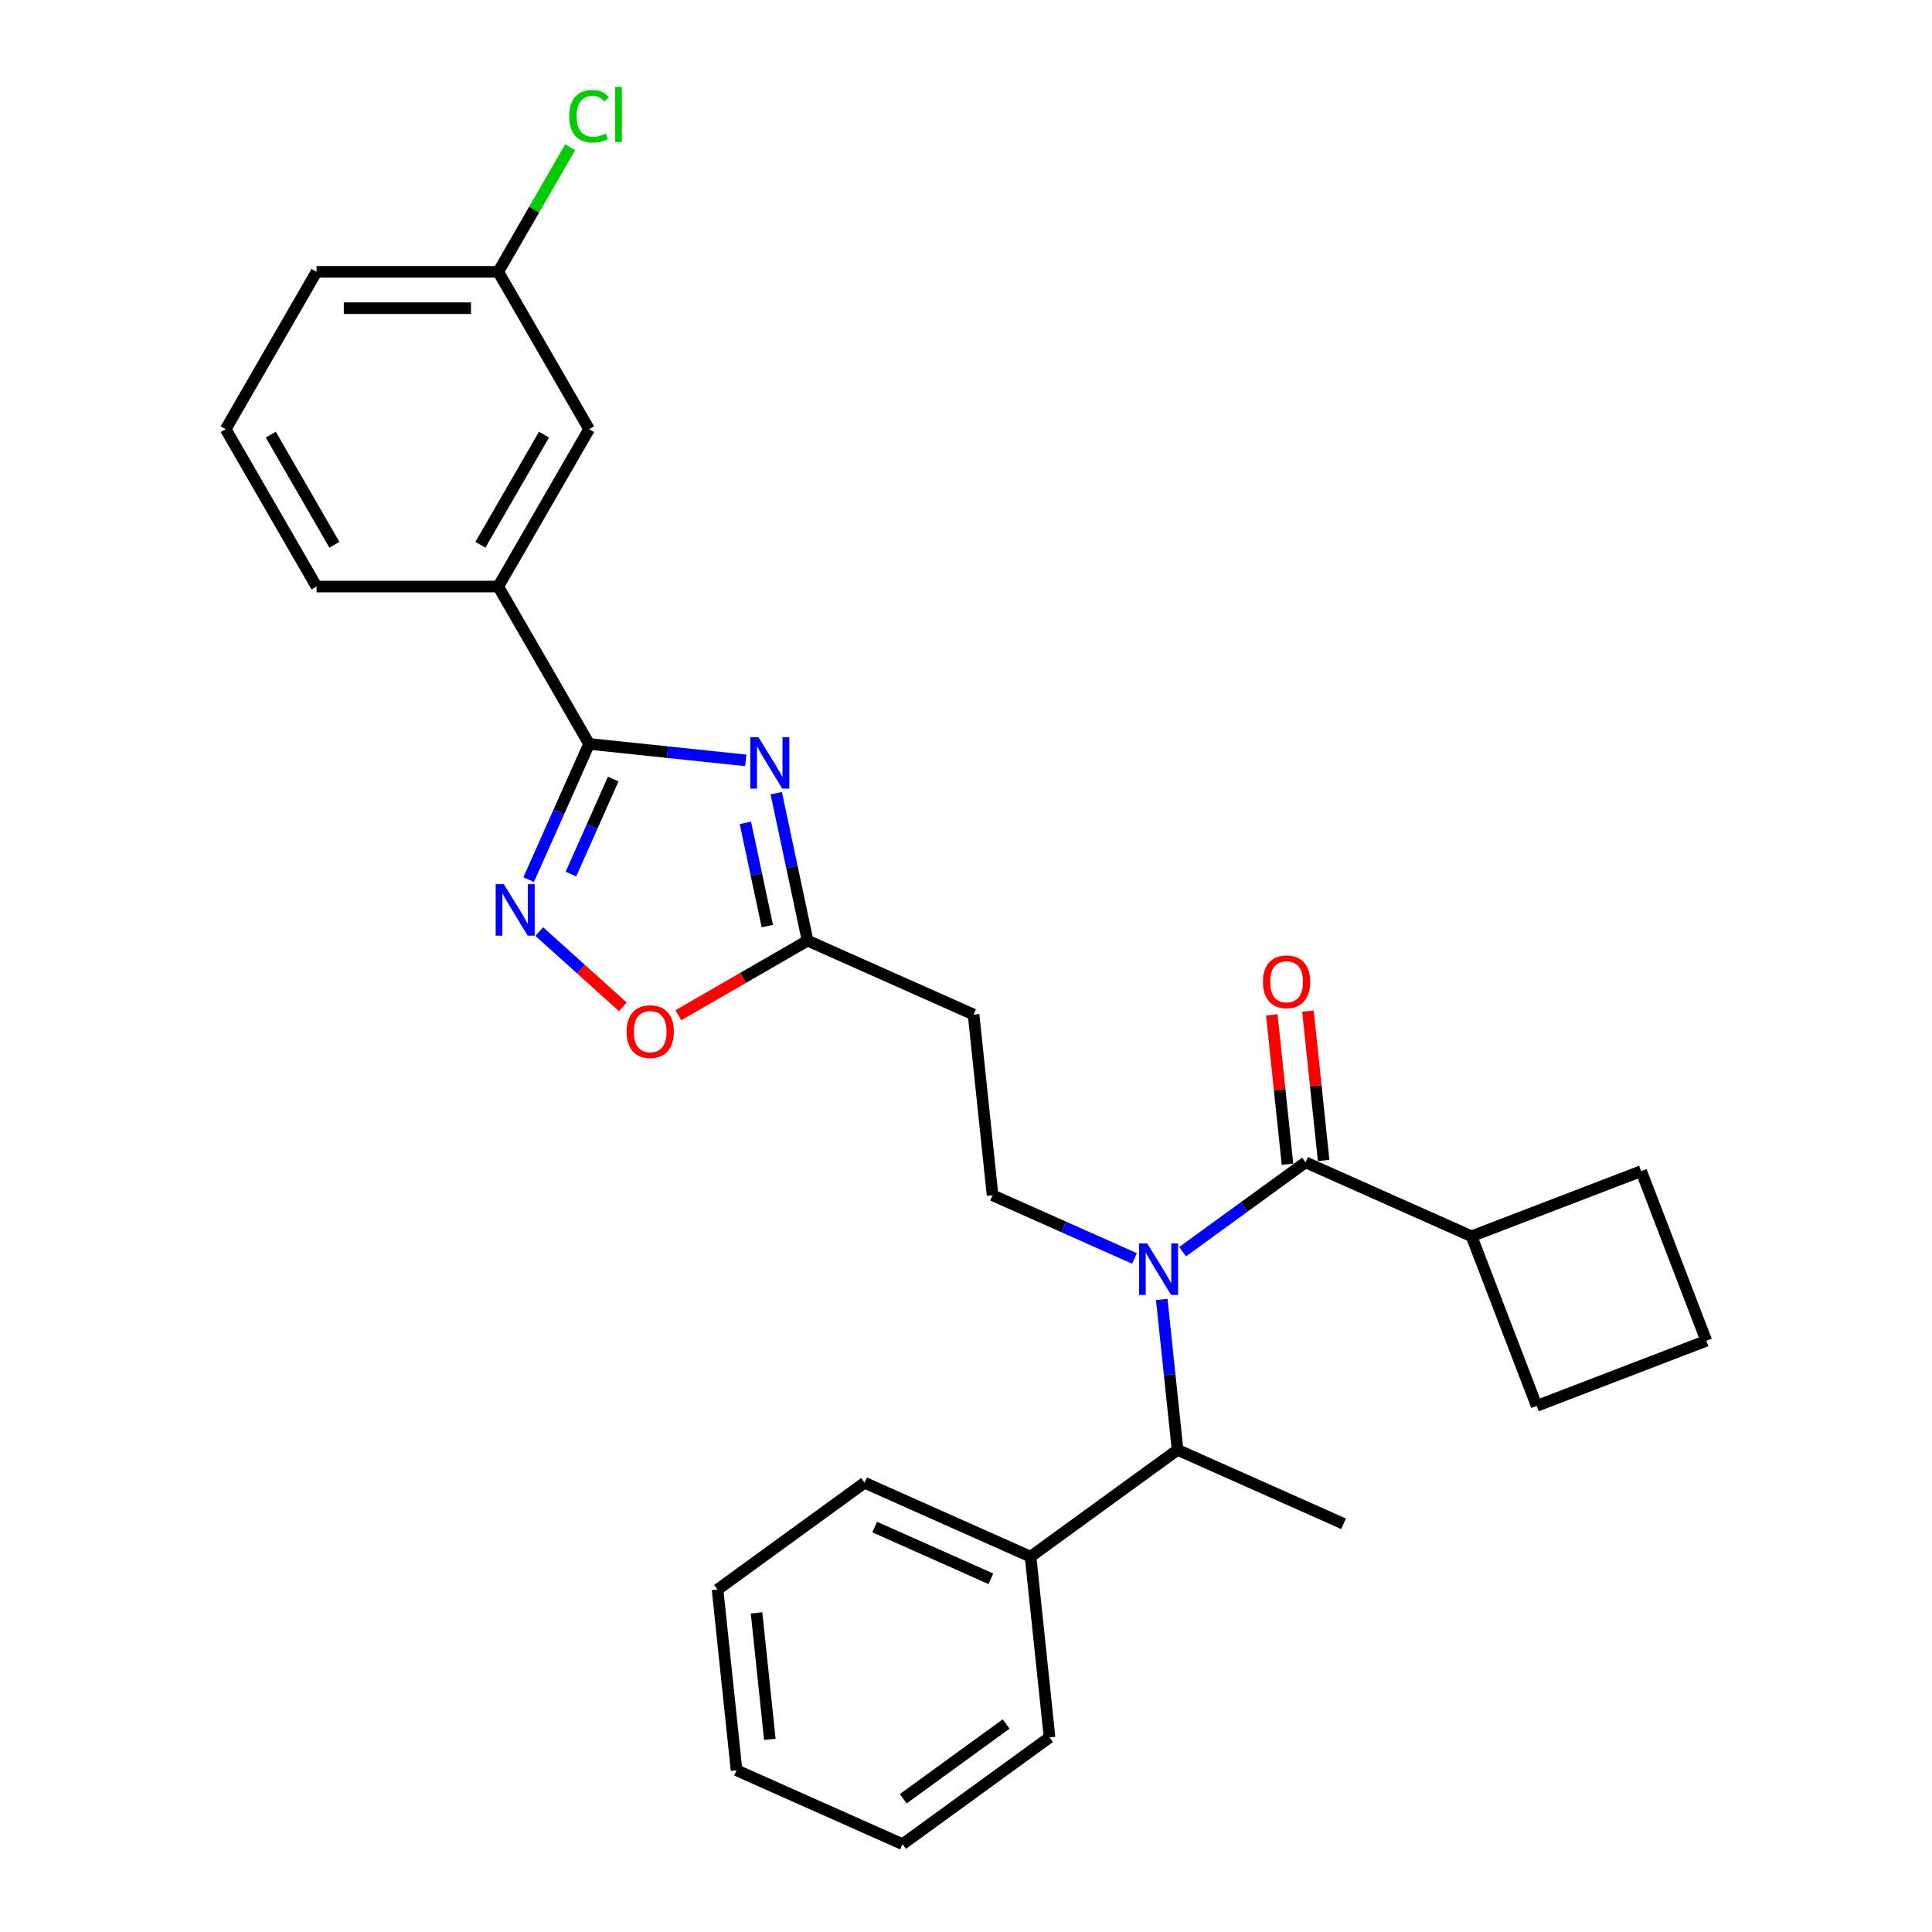 <?xml version='1.0' encoding='iso-8859-1'?>
<svg version='1.1' baseProfile='full'
              xmlns='http://www.w3.org/2000/svg'
                      xmlns:rdkit='http://www.rdkit.org/xml'
                      xmlns:xlink='http://www.w3.org/1999/xlink'
                  xml:space='preserve'
width='1000px' height='1000px' viewBox='0 0 1000 1000'>
<!-- END OF HEADER -->
<rect style='opacity:1.0;fill:#FFFFFF;stroke:none' width='1000' height='1000' x='0' y='0'> </rect>
<path class='bond-0' d='M 385.997,393.571 L 345.456,389.31' style='fill:none;fill-rule:evenodd;stroke:#0000FF;stroke-width:6px;stroke-linecap:butt;stroke-linejoin:miter;stroke-opacity:1' />
<path class='bond-0' d='M 345.456,389.31 L 304.915,385.049' style='fill:none;fill-rule:evenodd;stroke:#000000;stroke-width:6px;stroke-linecap:butt;stroke-linejoin:miter;stroke-opacity:1' />
<path class='bond-4' d='M 401.78,410.548 L 409.891,448.711' style='fill:none;fill-rule:evenodd;stroke:#0000FF;stroke-width:6px;stroke-linecap:butt;stroke-linejoin:miter;stroke-opacity:1' />
<path class='bond-4' d='M 409.891,448.711 L 418.003,486.874' style='fill:none;fill-rule:evenodd;stroke:#000000;stroke-width:6px;stroke-linecap:butt;stroke-linejoin:miter;stroke-opacity:1' />
<path class='bond-4' d='M 385.814,425.908 L 391.492,452.622' style='fill:none;fill-rule:evenodd;stroke:#0000FF;stroke-width:6px;stroke-linecap:butt;stroke-linejoin:miter;stroke-opacity:1' />
<path class='bond-4' d='M 391.492,452.622 L 397.171,479.336' style='fill:none;fill-rule:evenodd;stroke:#000000;stroke-width:6px;stroke-linecap:butt;stroke-linejoin:miter;stroke-opacity:1' />
<path class='bond-2' d='M 304.915,385.049 L 289.276,420.174' style='fill:none;fill-rule:evenodd;stroke:#000000;stroke-width:6px;stroke-linecap:butt;stroke-linejoin:miter;stroke-opacity:1' />
<path class='bond-2' d='M 289.276,420.174 L 273.637,455.298' style='fill:none;fill-rule:evenodd;stroke:#0000FF;stroke-width:6px;stroke-linecap:butt;stroke-linejoin:miter;stroke-opacity:1' />
<path class='bond-2' d='M 317.407,403.237 L 306.46,427.824' style='fill:none;fill-rule:evenodd;stroke:#000000;stroke-width:6px;stroke-linecap:butt;stroke-linejoin:miter;stroke-opacity:1' />
<path class='bond-2' d='M 306.46,427.824 L 295.513,452.412' style='fill:none;fill-rule:evenodd;stroke:#0000FF;stroke-width:6px;stroke-linecap:butt;stroke-linejoin:miter;stroke-opacity:1' />
<path class='bond-9' d='M 304.915,385.049 L 257.89,303.599' style='fill:none;fill-rule:evenodd;stroke:#000000;stroke-width:6px;stroke-linecap:butt;stroke-linejoin:miter;stroke-opacity:1' />
<path class='bond-1' d='M 587.219,651.371 L 550.486,635.016' style='fill:none;fill-rule:evenodd;stroke:#0000FF;stroke-width:6px;stroke-linecap:butt;stroke-linejoin:miter;stroke-opacity:1' />
<path class='bond-1' d='M 550.486,635.016 L 513.752,618.662' style='fill:none;fill-rule:evenodd;stroke:#000000;stroke-width:6px;stroke-linecap:butt;stroke-linejoin:miter;stroke-opacity:1' />
<path class='bond-3' d='M 612.123,647.868 L 643.941,624.751' style='fill:none;fill-rule:evenodd;stroke:#0000FF;stroke-width:6px;stroke-linecap:butt;stroke-linejoin:miter;stroke-opacity:1' />
<path class='bond-3' d='M 643.941,624.751 L 675.759,601.634' style='fill:none;fill-rule:evenodd;stroke:#000000;stroke-width:6px;stroke-linecap:butt;stroke-linejoin:miter;stroke-opacity:1' />
<path class='bond-7' d='M 601.318,672.584 L 605.41,711.516' style='fill:none;fill-rule:evenodd;stroke:#0000FF;stroke-width:6px;stroke-linecap:butt;stroke-linejoin:miter;stroke-opacity:1' />
<path class='bond-7' d='M 605.41,711.516 L 609.502,750.449' style='fill:none;fill-rule:evenodd;stroke:#000000;stroke-width:6px;stroke-linecap:butt;stroke-linejoin:miter;stroke-opacity:1' />
<path class='bond-28' d='M 279.113,482.179 L 300.754,501.665' style='fill:none;fill-rule:evenodd;stroke:#0000FF;stroke-width:6px;stroke-linecap:butt;stroke-linejoin:miter;stroke-opacity:1' />
<path class='bond-28' d='M 300.754,501.665 L 322.395,521.15' style='fill:none;fill-rule:evenodd;stroke:#FF0000;stroke-width:6px;stroke-linecap:butt;stroke-linejoin:miter;stroke-opacity:1' />
<path class='bond-10' d='M 685.112,600.651 L 681.05,562' style='fill:none;fill-rule:evenodd;stroke:#000000;stroke-width:6px;stroke-linecap:butt;stroke-linejoin:miter;stroke-opacity:1' />
<path class='bond-10' d='M 681.05,562 L 676.987,523.35' style='fill:none;fill-rule:evenodd;stroke:#FF0000;stroke-width:6px;stroke-linecap:butt;stroke-linejoin:miter;stroke-opacity:1' />
<path class='bond-10' d='M 666.405,602.617 L 662.343,563.966' style='fill:none;fill-rule:evenodd;stroke:#000000;stroke-width:6px;stroke-linecap:butt;stroke-linejoin:miter;stroke-opacity:1' />
<path class='bond-10' d='M 662.343,563.966 L 658.281,525.316' style='fill:none;fill-rule:evenodd;stroke:#FF0000;stroke-width:6px;stroke-linecap:butt;stroke-linejoin:miter;stroke-opacity:1' />
<path class='bond-11' d='M 675.759,601.634 L 761.677,639.887' style='fill:none;fill-rule:evenodd;stroke:#000000;stroke-width:6px;stroke-linecap:butt;stroke-linejoin:miter;stroke-opacity:1' />
<path class='bond-5' d='M 418.003,486.874 L 384.567,506.178' style='fill:none;fill-rule:evenodd;stroke:#000000;stroke-width:6px;stroke-linecap:butt;stroke-linejoin:miter;stroke-opacity:1' />
<path class='bond-5' d='M 384.567,506.178 L 351.131,525.482' style='fill:none;fill-rule:evenodd;stroke:#FF0000;stroke-width:6px;stroke-linecap:butt;stroke-linejoin:miter;stroke-opacity:1' />
<path class='bond-8' d='M 418.003,486.874 L 503.922,525.127' style='fill:none;fill-rule:evenodd;stroke:#000000;stroke-width:6px;stroke-linecap:butt;stroke-linejoin:miter;stroke-opacity:1' />
<path class='bond-6' d='M 513.752,618.662 L 503.922,525.127' style='fill:none;fill-rule:evenodd;stroke:#000000;stroke-width:6px;stroke-linecap:butt;stroke-linejoin:miter;stroke-opacity:1' />
<path class='bond-13' d='M 609.502,750.449 L 533.414,805.73' style='fill:none;fill-rule:evenodd;stroke:#000000;stroke-width:6px;stroke-linecap:butt;stroke-linejoin:miter;stroke-opacity:1' />
<path class='bond-17' d='M 609.502,750.449 L 695.42,788.703' style='fill:none;fill-rule:evenodd;stroke:#000000;stroke-width:6px;stroke-linecap:butt;stroke-linejoin:miter;stroke-opacity:1' />
<path class='bond-12' d='M 257.89,303.599 L 304.915,222.15' style='fill:none;fill-rule:evenodd;stroke:#000000;stroke-width:6px;stroke-linecap:butt;stroke-linejoin:miter;stroke-opacity:1' />
<path class='bond-12' d='M 248.654,281.977 L 281.571,224.962' style='fill:none;fill-rule:evenodd;stroke:#000000;stroke-width:6px;stroke-linecap:butt;stroke-linejoin:miter;stroke-opacity:1' />
<path class='bond-16' d='M 257.89,303.599 L 163.84,303.599' style='fill:none;fill-rule:evenodd;stroke:#000000;stroke-width:6px;stroke-linecap:butt;stroke-linejoin:miter;stroke-opacity:1' />
<path class='bond-20' d='M 761.677,639.887 L 849.48,606.183' style='fill:none;fill-rule:evenodd;stroke:#000000;stroke-width:6px;stroke-linecap:butt;stroke-linejoin:miter;stroke-opacity:1' />
<path class='bond-21' d='M 761.677,639.887 L 795.382,727.69' style='fill:none;fill-rule:evenodd;stroke:#000000;stroke-width:6px;stroke-linecap:butt;stroke-linejoin:miter;stroke-opacity:1' />
<path class='bond-14' d='M 304.915,222.15 L 257.89,140.701' style='fill:none;fill-rule:evenodd;stroke:#000000;stroke-width:6px;stroke-linecap:butt;stroke-linejoin:miter;stroke-opacity:1' />
<path class='bond-22' d='M 533.414,805.73 L 447.496,767.477' style='fill:none;fill-rule:evenodd;stroke:#000000;stroke-width:6px;stroke-linecap:butt;stroke-linejoin:miter;stroke-opacity:1' />
<path class='bond-22' d='M 512.876,817.176 L 452.733,790.399' style='fill:none;fill-rule:evenodd;stroke:#000000;stroke-width:6px;stroke-linecap:butt;stroke-linejoin:miter;stroke-opacity:1' />
<path class='bond-23' d='M 533.414,805.73 L 543.245,899.265' style='fill:none;fill-rule:evenodd;stroke:#000000;stroke-width:6px;stroke-linecap:butt;stroke-linejoin:miter;stroke-opacity:1' />
<path class='bond-15' d='M 257.89,140.701 L 276.505,108.459' style='fill:none;fill-rule:evenodd;stroke:#000000;stroke-width:6px;stroke-linecap:butt;stroke-linejoin:miter;stroke-opacity:1' />
<path class='bond-15' d='M 276.505,108.459 L 295.119,76.218' style='fill:none;fill-rule:evenodd;stroke:#00CC00;stroke-width:6px;stroke-linecap:butt;stroke-linejoin:miter;stroke-opacity:1' />
<path class='bond-29' d='M 257.89,140.701 L 163.84,140.701' style='fill:none;fill-rule:evenodd;stroke:#000000;stroke-width:6px;stroke-linecap:butt;stroke-linejoin:miter;stroke-opacity:1' />
<path class='bond-29' d='M 243.783,159.511 L 177.948,159.511' style='fill:none;fill-rule:evenodd;stroke:#000000;stroke-width:6px;stroke-linecap:butt;stroke-linejoin:miter;stroke-opacity:1' />
<path class='bond-18' d='M 163.84,303.599 L 116.816,222.15' style='fill:none;fill-rule:evenodd;stroke:#000000;stroke-width:6px;stroke-linecap:butt;stroke-linejoin:miter;stroke-opacity:1' />
<path class='bond-18' d='M 173.077,281.977 L 140.159,224.962' style='fill:none;fill-rule:evenodd;stroke:#000000;stroke-width:6px;stroke-linecap:butt;stroke-linejoin:miter;stroke-opacity:1' />
<path class='bond-24' d='M 116.816,222.15 L 163.84,140.701' style='fill:none;fill-rule:evenodd;stroke:#000000;stroke-width:6px;stroke-linecap:butt;stroke-linejoin:miter;stroke-opacity:1' />
<path class='bond-19' d='M 883.184,693.986 L 795.382,727.69' style='fill:none;fill-rule:evenodd;stroke:#000000;stroke-width:6px;stroke-linecap:butt;stroke-linejoin:miter;stroke-opacity:1' />
<path class='bond-30' d='M 883.184,693.986 L 849.48,606.183' style='fill:none;fill-rule:evenodd;stroke:#000000;stroke-width:6px;stroke-linecap:butt;stroke-linejoin:miter;stroke-opacity:1' />
<path class='bond-26' d='M 447.496,767.477 L 371.408,822.758' style='fill:none;fill-rule:evenodd;stroke:#000000;stroke-width:6px;stroke-linecap:butt;stroke-linejoin:miter;stroke-opacity:1' />
<path class='bond-25' d='M 543.245,899.265 L 467.157,954.545' style='fill:none;fill-rule:evenodd;stroke:#000000;stroke-width:6px;stroke-linecap:butt;stroke-linejoin:miter;stroke-opacity:1' />
<path class='bond-25' d='M 520.776,892.339 L 467.514,931.036' style='fill:none;fill-rule:evenodd;stroke:#000000;stroke-width:6px;stroke-linecap:butt;stroke-linejoin:miter;stroke-opacity:1' />
<path class='bond-27' d='M 467.157,954.545 L 381.239,916.292' style='fill:none;fill-rule:evenodd;stroke:#000000;stroke-width:6px;stroke-linecap:butt;stroke-linejoin:miter;stroke-opacity:1' />
<path class='bond-31' d='M 371.408,822.758 L 381.239,916.292' style='fill:none;fill-rule:evenodd;stroke:#000000;stroke-width:6px;stroke-linecap:butt;stroke-linejoin:miter;stroke-opacity:1' />
<path class='bond-31' d='M 391.589,834.822 L 398.471,900.296' style='fill:none;fill-rule:evenodd;stroke:#000000;stroke-width:6px;stroke-linecap:butt;stroke-linejoin:miter;stroke-opacity:1' />
<path  class='atom-0' d='M 392.562 381.562
L 401.289 395.669
Q 402.155 397.061, 403.547 399.582
Q 404.938 402.102, 405.014 402.253
L 405.014 381.562
L 408.55 381.562
L 408.55 408.197
L 404.901 408.197
L 395.534 392.773
Q 394.443 390.967, 393.276 388.898
Q 392.148 386.829, 391.809 386.189
L 391.809 408.197
L 388.348 408.197
L 388.348 381.562
L 392.562 381.562
' fill='#0000FF'/>
<path  class='atom-2' d='M 593.783 643.598
L 602.511 657.705
Q 603.377 659.097, 604.768 661.617
Q 606.16 664.138, 606.236 664.288
L 606.236 643.598
L 609.772 643.598
L 609.772 670.232
L 606.123 670.232
L 596.755 654.808
Q 595.664 653.002, 594.498 650.933
Q 593.37 648.864, 593.031 648.225
L 593.031 670.232
L 589.57 670.232
L 589.57 643.598
L 593.783 643.598
' fill='#0000FF'/>
<path  class='atom-3' d='M 260.774 457.65
L 269.502 471.757
Q 270.367 473.149, 271.759 475.67
Q 273.151 478.19, 273.226 478.341
L 273.226 457.65
L 276.762 457.65
L 276.762 484.285
L 273.113 484.285
L 263.746 468.86
Q 262.655 467.055, 261.489 464.986
Q 260.36 462.916, 260.021 462.277
L 260.021 484.285
L 256.56 484.285
L 256.56 457.65
L 260.774 457.65
' fill='#0000FF'/>
<path  class='atom-6' d='M 324.327 533.974
Q 324.327 527.578, 327.487 524.005
Q 330.647 520.431, 336.554 520.431
Q 342.46 520.431, 345.62 524.005
Q 348.78 527.578, 348.78 533.974
Q 348.78 540.444, 345.583 544.131
Q 342.385 547.78, 336.554 547.78
Q 330.685 547.78, 327.487 544.131
Q 324.327 540.482, 324.327 533.974
M 336.554 544.771
Q 340.617 544.771, 342.799 542.062
Q 345.018 539.316, 345.018 533.974
Q 345.018 528.745, 342.799 526.111
Q 340.617 523.44, 336.554 523.44
Q 332.491 523.44, 330.271 526.074
Q 328.089 528.707, 328.089 533.974
Q 328.089 539.353, 330.271 542.062
Q 332.491 544.771, 336.554 544.771
' fill='#FF0000'/>
<path  class='atom-11' d='M 653.701 508.175
Q 653.701 501.78, 656.861 498.206
Q 660.022 494.632, 665.928 494.632
Q 671.834 494.632, 674.994 498.206
Q 678.154 501.78, 678.154 508.175
Q 678.154 514.645, 674.957 518.332
Q 671.759 521.981, 665.928 521.981
Q 660.059 521.981, 656.861 518.332
Q 653.701 514.683, 653.701 508.175
M 665.928 518.972
Q 669.991 518.972, 672.173 516.263
Q 674.392 513.517, 674.392 508.175
Q 674.392 502.946, 672.173 500.312
Q 669.991 497.641, 665.928 497.641
Q 661.865 497.641, 659.645 500.275
Q 657.463 502.908, 657.463 508.175
Q 657.463 513.555, 659.645 516.263
Q 661.865 518.972, 665.928 518.972
' fill='#FF0000'/>
<path  class='atom-16' d='M 294.645 60.173
Q 294.645 53.552, 297.729 50.091
Q 300.852 46.592, 306.758 46.592
Q 312.251 46.592, 315.185 50.467
L 312.702 52.499
Q 310.558 49.677, 306.758 49.677
Q 302.733 49.677, 300.588 52.386
Q 298.482 55.057, 298.482 60.173
Q 298.482 65.44, 300.664 68.148
Q 302.883 70.857, 307.172 70.857
Q 310.106 70.857, 313.53 69.089
L 314.583 71.91
Q 313.191 72.813, 311.084 73.34
Q 308.978 73.867, 306.645 73.867
Q 300.852 73.867, 297.729 70.331
Q 294.645 66.794, 294.645 60.173
' fill='#00CC00'/>
<path  class='atom-16' d='M 318.42 44.975
L 321.881 44.975
L 321.881 73.528
L 318.42 73.528
L 318.42 44.975
' fill='#00CC00'/>
</svg>
